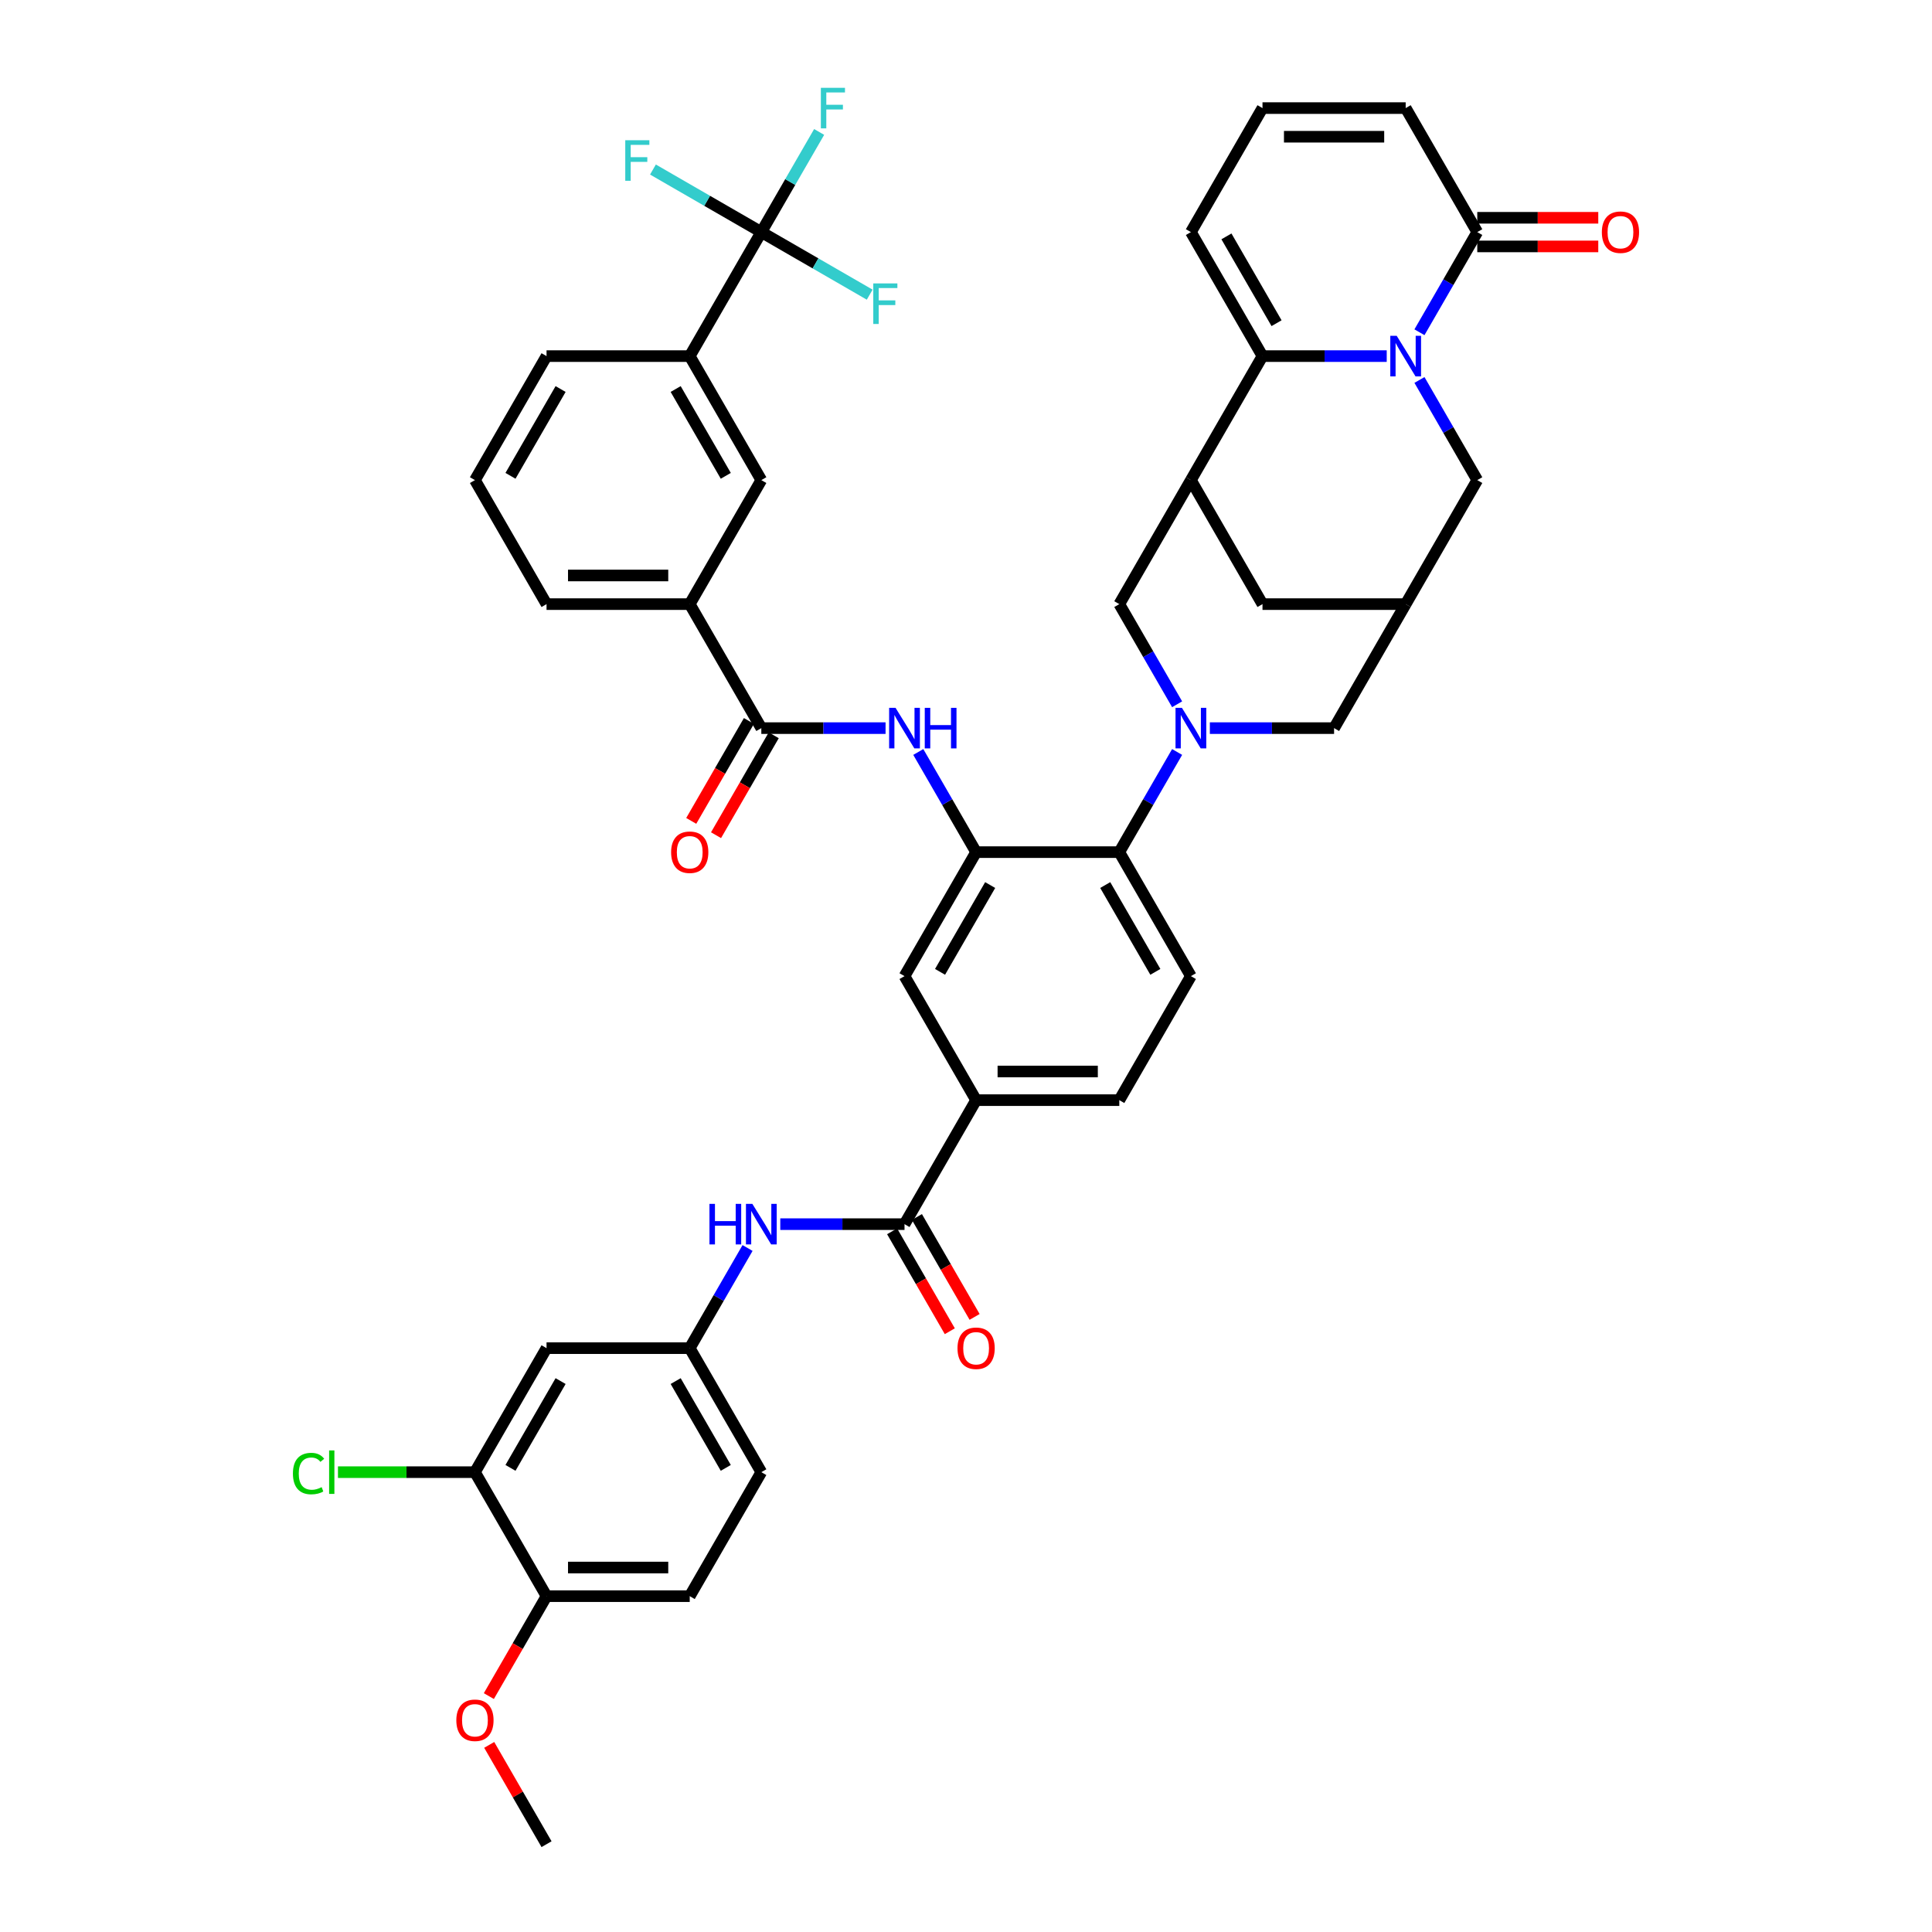 <?xml version='1.0' encoding='iso-8859-1'?>
<svg version='1.1' baseProfile='full'
              xmlns='http://www.w3.org/2000/svg'
                      xmlns:rdkit='http://www.rdkit.org/xml'
                      xmlns:xlink='http://www.w3.org/1999/xlink'
                  xml:space='preserve'
width='1000px' height='1000px' viewBox='0 0 1000 1000'>
<!-- END OF HEADER -->
<rect style='opacity:1.0;fill:#FFFFFF;stroke:none' width='1000' height='1000' x='0' y='0'> </rect>
<path class='bond-1' d='M 717.765,184.32 L 685.614,184.32' style='fill:none;fill-rule:evenodd;stroke:#0000FF;stroke-width:6px;stroke-linecap:butt;stroke-linejoin:miter;stroke-opacity:1' />
<path class='bond-1' d='M 685.614,184.32 L 653.462,184.32' style='fill:none;fill-rule:evenodd;stroke:#000000;stroke-width:6px;stroke-linecap:butt;stroke-linejoin:miter;stroke-opacity:1' />
<path class='bond-5' d='M 734.706,171.973 L 749.671,146.054' style='fill:none;fill-rule:evenodd;stroke:#0000FF;stroke-width:6px;stroke-linecap:butt;stroke-linejoin:miter;stroke-opacity:1' />
<path class='bond-5' d='M 749.671,146.054 L 764.635,120.135' style='fill:none;fill-rule:evenodd;stroke:#000000;stroke-width:6px;stroke-linecap:butt;stroke-linejoin:miter;stroke-opacity:1' />
<path class='bond-14' d='M 734.706,196.668 L 749.671,222.587' style='fill:none;fill-rule:evenodd;stroke:#0000FF;stroke-width:6px;stroke-linecap:butt;stroke-linejoin:miter;stroke-opacity:1' />
<path class='bond-14' d='M 749.671,222.587 L 764.635,248.506' style='fill:none;fill-rule:evenodd;stroke:#000000;stroke-width:6px;stroke-linecap:butt;stroke-linejoin:miter;stroke-opacity:1' />
<path class='bond-0' d='M 626.218,376.876 L 658.369,376.876' style='fill:none;fill-rule:evenodd;stroke:#0000FF;stroke-width:6px;stroke-linecap:butt;stroke-linejoin:miter;stroke-opacity:1' />
<path class='bond-0' d='M 658.369,376.876 L 690.52,376.876' style='fill:none;fill-rule:evenodd;stroke:#000000;stroke-width:6px;stroke-linecap:butt;stroke-linejoin:miter;stroke-opacity:1' />
<path class='bond-6' d='M 609.276,389.224 L 594.312,415.143' style='fill:none;fill-rule:evenodd;stroke:#0000FF;stroke-width:6px;stroke-linecap:butt;stroke-linejoin:miter;stroke-opacity:1' />
<path class='bond-6' d='M 594.312,415.143 L 579.347,441.062' style='fill:none;fill-rule:evenodd;stroke:#000000;stroke-width:6px;stroke-linecap:butt;stroke-linejoin:miter;stroke-opacity:1' />
<path class='bond-46' d='M 609.276,364.529 L 594.312,338.61' style='fill:none;fill-rule:evenodd;stroke:#0000FF;stroke-width:6px;stroke-linecap:butt;stroke-linejoin:miter;stroke-opacity:1' />
<path class='bond-46' d='M 594.312,338.61 L 579.347,312.691' style='fill:none;fill-rule:evenodd;stroke:#000000;stroke-width:6px;stroke-linecap:butt;stroke-linejoin:miter;stroke-opacity:1' />
<path class='bond-2' d='M 653.462,184.32 L 616.405,248.506' style='fill:none;fill-rule:evenodd;stroke:#000000;stroke-width:6px;stroke-linecap:butt;stroke-linejoin:miter;stroke-opacity:1' />
<path class='bond-24' d='M 653.462,184.32 L 616.405,120.135' style='fill:none;fill-rule:evenodd;stroke:#000000;stroke-width:6px;stroke-linecap:butt;stroke-linejoin:miter;stroke-opacity:1' />
<path class='bond-24' d='M 660.741,167.281 L 634.801,122.351' style='fill:none;fill-rule:evenodd;stroke:#000000;stroke-width:6px;stroke-linecap:butt;stroke-linejoin:miter;stroke-opacity:1' />
<path class='bond-10' d='M 616.405,248.506 L 579.347,312.691' style='fill:none;fill-rule:evenodd;stroke:#000000;stroke-width:6px;stroke-linecap:butt;stroke-linejoin:miter;stroke-opacity:1' />
<path class='bond-44' d='M 616.405,248.506 L 653.462,312.691' style='fill:none;fill-rule:evenodd;stroke:#000000;stroke-width:6px;stroke-linecap:butt;stroke-linejoin:miter;stroke-opacity:1' />
<path class='bond-3' d='M 505.233,441.062 L 579.347,441.062' style='fill:none;fill-rule:evenodd;stroke:#000000;stroke-width:6px;stroke-linecap:butt;stroke-linejoin:miter;stroke-opacity:1' />
<path class='bond-8' d='M 505.233,441.062 L 490.268,415.143' style='fill:none;fill-rule:evenodd;stroke:#000000;stroke-width:6px;stroke-linecap:butt;stroke-linejoin:miter;stroke-opacity:1' />
<path class='bond-8' d='M 490.268,415.143 L 475.304,389.224' style='fill:none;fill-rule:evenodd;stroke:#0000FF;stroke-width:6px;stroke-linecap:butt;stroke-linejoin:miter;stroke-opacity:1' />
<path class='bond-17' d='M 505.233,441.062 L 468.175,505.247' style='fill:none;fill-rule:evenodd;stroke:#000000;stroke-width:6px;stroke-linecap:butt;stroke-linejoin:miter;stroke-opacity:1' />
<path class='bond-17' d='M 512.511,458.101 L 486.571,503.031' style='fill:none;fill-rule:evenodd;stroke:#000000;stroke-width:6px;stroke-linecap:butt;stroke-linejoin:miter;stroke-opacity:1' />
<path class='bond-4' d='M 394.06,120.135 L 357.003,184.32' style='fill:none;fill-rule:evenodd;stroke:#000000;stroke-width:6px;stroke-linecap:butt;stroke-linejoin:miter;stroke-opacity:1' />
<path class='bond-33' d='M 394.06,120.135 L 409.024,94.216' style='fill:none;fill-rule:evenodd;stroke:#000000;stroke-width:6px;stroke-linecap:butt;stroke-linejoin:miter;stroke-opacity:1' />
<path class='bond-33' d='M 409.024,94.216 L 423.989,68.297' style='fill:none;fill-rule:evenodd;stroke:#33CCCC;stroke-width:6px;stroke-linecap:butt;stroke-linejoin:miter;stroke-opacity:1' />
<path class='bond-34' d='M 394.06,120.135 L 422.106,136.327' style='fill:none;fill-rule:evenodd;stroke:#000000;stroke-width:6px;stroke-linecap:butt;stroke-linejoin:miter;stroke-opacity:1' />
<path class='bond-34' d='M 422.106,136.327 L 450.152,152.519' style='fill:none;fill-rule:evenodd;stroke:#33CCCC;stroke-width:6px;stroke-linecap:butt;stroke-linejoin:miter;stroke-opacity:1' />
<path class='bond-35' d='M 394.06,120.135 L 366.014,103.942' style='fill:none;fill-rule:evenodd;stroke:#000000;stroke-width:6px;stroke-linecap:butt;stroke-linejoin:miter;stroke-opacity:1' />
<path class='bond-35' d='M 366.014,103.942 L 337.968,87.75' style='fill:none;fill-rule:evenodd;stroke:#33CCCC;stroke-width:6px;stroke-linecap:butt;stroke-linejoin:miter;stroke-opacity:1' />
<path class='bond-27' d='M 764.635,120.135 L 727.577,55.949' style='fill:none;fill-rule:evenodd;stroke:#000000;stroke-width:6px;stroke-linecap:butt;stroke-linejoin:miter;stroke-opacity:1' />
<path class='bond-31' d='M 764.635,127.546 L 795.948,127.546' style='fill:none;fill-rule:evenodd;stroke:#000000;stroke-width:6px;stroke-linecap:butt;stroke-linejoin:miter;stroke-opacity:1' />
<path class='bond-31' d='M 795.948,127.546 L 827.262,127.546' style='fill:none;fill-rule:evenodd;stroke:#FF0000;stroke-width:6px;stroke-linecap:butt;stroke-linejoin:miter;stroke-opacity:1' />
<path class='bond-31' d='M 764.635,112.723 L 795.948,112.723' style='fill:none;fill-rule:evenodd;stroke:#000000;stroke-width:6px;stroke-linecap:butt;stroke-linejoin:miter;stroke-opacity:1' />
<path class='bond-31' d='M 795.948,112.723 L 827.262,112.723' style='fill:none;fill-rule:evenodd;stroke:#FF0000;stroke-width:6px;stroke-linecap:butt;stroke-linejoin:miter;stroke-opacity:1' />
<path class='bond-23' d='M 579.347,441.062 L 616.405,505.247' style='fill:none;fill-rule:evenodd;stroke:#000000;stroke-width:6px;stroke-linecap:butt;stroke-linejoin:miter;stroke-opacity:1' />
<path class='bond-23' d='M 572.069,458.101 L 598.009,503.031' style='fill:none;fill-rule:evenodd;stroke:#000000;stroke-width:6px;stroke-linecap:butt;stroke-linejoin:miter;stroke-opacity:1' />
<path class='bond-7' d='M 394.06,376.876 L 426.211,376.876' style='fill:none;fill-rule:evenodd;stroke:#000000;stroke-width:6px;stroke-linecap:butt;stroke-linejoin:miter;stroke-opacity:1' />
<path class='bond-7' d='M 426.211,376.876 L 458.362,376.876' style='fill:none;fill-rule:evenodd;stroke:#0000FF;stroke-width:6px;stroke-linecap:butt;stroke-linejoin:miter;stroke-opacity:1' />
<path class='bond-18' d='M 394.06,376.876 L 357.003,312.691' style='fill:none;fill-rule:evenodd;stroke:#000000;stroke-width:6px;stroke-linecap:butt;stroke-linejoin:miter;stroke-opacity:1' />
<path class='bond-29' d='M 387.642,373.171 L 372.711,399.03' style='fill:none;fill-rule:evenodd;stroke:#000000;stroke-width:6px;stroke-linecap:butt;stroke-linejoin:miter;stroke-opacity:1' />
<path class='bond-29' d='M 372.711,399.03 L 357.781,424.89' style='fill:none;fill-rule:evenodd;stroke:#FF0000;stroke-width:6px;stroke-linecap:butt;stroke-linejoin:miter;stroke-opacity:1' />
<path class='bond-29' d='M 400.479,380.582 L 385.549,406.442' style='fill:none;fill-rule:evenodd;stroke:#000000;stroke-width:6px;stroke-linecap:butt;stroke-linejoin:miter;stroke-opacity:1' />
<path class='bond-29' d='M 385.549,406.442 L 370.618,432.302' style='fill:none;fill-rule:evenodd;stroke:#FF0000;stroke-width:6px;stroke-linecap:butt;stroke-linejoin:miter;stroke-opacity:1' />
<path class='bond-9' d='M 468.175,633.618 L 505.233,569.433' style='fill:none;fill-rule:evenodd;stroke:#000000;stroke-width:6px;stroke-linecap:butt;stroke-linejoin:miter;stroke-opacity:1' />
<path class='bond-12' d='M 468.175,633.618 L 436.024,633.618' style='fill:none;fill-rule:evenodd;stroke:#000000;stroke-width:6px;stroke-linecap:butt;stroke-linejoin:miter;stroke-opacity:1' />
<path class='bond-12' d='M 436.024,633.618 L 403.873,633.618' style='fill:none;fill-rule:evenodd;stroke:#0000FF;stroke-width:6px;stroke-linecap:butt;stroke-linejoin:miter;stroke-opacity:1' />
<path class='bond-30' d='M 461.756,637.324 L 476.687,663.184' style='fill:none;fill-rule:evenodd;stroke:#000000;stroke-width:6px;stroke-linecap:butt;stroke-linejoin:miter;stroke-opacity:1' />
<path class='bond-30' d='M 476.687,663.184 L 491.617,689.043' style='fill:none;fill-rule:evenodd;stroke:#FF0000;stroke-width:6px;stroke-linecap:butt;stroke-linejoin:miter;stroke-opacity:1' />
<path class='bond-30' d='M 474.594,629.912 L 489.524,655.772' style='fill:none;fill-rule:evenodd;stroke:#000000;stroke-width:6px;stroke-linecap:butt;stroke-linejoin:miter;stroke-opacity:1' />
<path class='bond-30' d='M 489.524,655.772 L 504.454,681.632' style='fill:none;fill-rule:evenodd;stroke:#FF0000;stroke-width:6px;stroke-linecap:butt;stroke-linejoin:miter;stroke-opacity:1' />
<path class='bond-11' d='M 727.577,312.691 L 764.635,248.506' style='fill:none;fill-rule:evenodd;stroke:#000000;stroke-width:6px;stroke-linecap:butt;stroke-linejoin:miter;stroke-opacity:1' />
<path class='bond-15' d='M 727.577,312.691 L 690.52,376.876' style='fill:none;fill-rule:evenodd;stroke:#000000;stroke-width:6px;stroke-linecap:butt;stroke-linejoin:miter;stroke-opacity:1' />
<path class='bond-19' d='M 727.577,312.691 L 653.462,312.691' style='fill:none;fill-rule:evenodd;stroke:#000000;stroke-width:6px;stroke-linecap:butt;stroke-linejoin:miter;stroke-opacity:1' />
<path class='bond-25' d='M 386.931,645.966 L 371.967,671.885' style='fill:none;fill-rule:evenodd;stroke:#0000FF;stroke-width:6px;stroke-linecap:butt;stroke-linejoin:miter;stroke-opacity:1' />
<path class='bond-25' d='M 371.967,671.885 L 357.003,697.804' style='fill:none;fill-rule:evenodd;stroke:#000000;stroke-width:6px;stroke-linecap:butt;stroke-linejoin:miter;stroke-opacity:1' />
<path class='bond-13' d='M 505.233,569.433 L 579.347,569.433' style='fill:none;fill-rule:evenodd;stroke:#000000;stroke-width:6px;stroke-linecap:butt;stroke-linejoin:miter;stroke-opacity:1' />
<path class='bond-13' d='M 516.35,554.61 L 568.23,554.61' style='fill:none;fill-rule:evenodd;stroke:#000000;stroke-width:6px;stroke-linecap:butt;stroke-linejoin:miter;stroke-opacity:1' />
<path class='bond-47' d='M 505.233,569.433 L 468.175,505.247' style='fill:none;fill-rule:evenodd;stroke:#000000;stroke-width:6px;stroke-linecap:butt;stroke-linejoin:miter;stroke-opacity:1' />
<path class='bond-16' d='M 357.003,184.32 L 394.06,248.506' style='fill:none;fill-rule:evenodd;stroke:#000000;stroke-width:6px;stroke-linecap:butt;stroke-linejoin:miter;stroke-opacity:1' />
<path class='bond-16' d='M 349.724,201.359 L 375.664,246.289' style='fill:none;fill-rule:evenodd;stroke:#000000;stroke-width:6px;stroke-linecap:butt;stroke-linejoin:miter;stroke-opacity:1' />
<path class='bond-48' d='M 357.003,184.32 L 282.888,184.32' style='fill:none;fill-rule:evenodd;stroke:#000000;stroke-width:6px;stroke-linecap:butt;stroke-linejoin:miter;stroke-opacity:1' />
<path class='bond-21' d='M 357.003,312.691 L 394.06,248.506' style='fill:none;fill-rule:evenodd;stroke:#000000;stroke-width:6px;stroke-linecap:butt;stroke-linejoin:miter;stroke-opacity:1' />
<path class='bond-41' d='M 357.003,312.691 L 282.888,312.691' style='fill:none;fill-rule:evenodd;stroke:#000000;stroke-width:6px;stroke-linecap:butt;stroke-linejoin:miter;stroke-opacity:1' />
<path class='bond-41' d='M 345.885,297.868 L 294.005,297.868' style='fill:none;fill-rule:evenodd;stroke:#000000;stroke-width:6px;stroke-linecap:butt;stroke-linejoin:miter;stroke-opacity:1' />
<path class='bond-20' d='M 245.83,761.989 L 282.888,697.804' style='fill:none;fill-rule:evenodd;stroke:#000000;stroke-width:6px;stroke-linecap:butt;stroke-linejoin:miter;stroke-opacity:1' />
<path class='bond-20' d='M 264.226,759.773 L 290.166,714.843' style='fill:none;fill-rule:evenodd;stroke:#000000;stroke-width:6px;stroke-linecap:butt;stroke-linejoin:miter;stroke-opacity:1' />
<path class='bond-37' d='M 245.83,761.989 L 210.381,761.989' style='fill:none;fill-rule:evenodd;stroke:#000000;stroke-width:6px;stroke-linecap:butt;stroke-linejoin:miter;stroke-opacity:1' />
<path class='bond-37' d='M 210.381,761.989 L 174.932,761.989' style='fill:none;fill-rule:evenodd;stroke:#00CC00;stroke-width:6px;stroke-linecap:butt;stroke-linejoin:miter;stroke-opacity:1' />
<path class='bond-49' d='M 245.83,761.989 L 282.888,826.175' style='fill:none;fill-rule:evenodd;stroke:#000000;stroke-width:6px;stroke-linecap:butt;stroke-linejoin:miter;stroke-opacity:1' />
<path class='bond-22' d='M 282.888,697.804 L 357.003,697.804' style='fill:none;fill-rule:evenodd;stroke:#000000;stroke-width:6px;stroke-linecap:butt;stroke-linejoin:miter;stroke-opacity:1' />
<path class='bond-32' d='M 616.405,505.247 L 579.347,569.433' style='fill:none;fill-rule:evenodd;stroke:#000000;stroke-width:6px;stroke-linecap:butt;stroke-linejoin:miter;stroke-opacity:1' />
<path class='bond-45' d='M 616.405,120.135 L 653.462,55.949' style='fill:none;fill-rule:evenodd;stroke:#000000;stroke-width:6px;stroke-linecap:butt;stroke-linejoin:miter;stroke-opacity:1' />
<path class='bond-38' d='M 357.003,697.804 L 394.06,761.989' style='fill:none;fill-rule:evenodd;stroke:#000000;stroke-width:6px;stroke-linecap:butt;stroke-linejoin:miter;stroke-opacity:1' />
<path class='bond-38' d='M 349.724,714.843 L 375.664,759.773' style='fill:none;fill-rule:evenodd;stroke:#000000;stroke-width:6px;stroke-linecap:butt;stroke-linejoin:miter;stroke-opacity:1' />
<path class='bond-26' d='M 653.462,55.949 L 727.577,55.949' style='fill:none;fill-rule:evenodd;stroke:#000000;stroke-width:6px;stroke-linecap:butt;stroke-linejoin:miter;stroke-opacity:1' />
<path class='bond-26' d='M 664.58,70.772 L 716.46,70.772' style='fill:none;fill-rule:evenodd;stroke:#000000;stroke-width:6px;stroke-linecap:butt;stroke-linejoin:miter;stroke-opacity:1' />
<path class='bond-28' d='M 282.888,826.175 L 357.003,826.175' style='fill:none;fill-rule:evenodd;stroke:#000000;stroke-width:6px;stroke-linecap:butt;stroke-linejoin:miter;stroke-opacity:1' />
<path class='bond-28' d='M 294.005,811.352 L 345.885,811.352' style='fill:none;fill-rule:evenodd;stroke:#000000;stroke-width:6px;stroke-linecap:butt;stroke-linejoin:miter;stroke-opacity:1' />
<path class='bond-39' d='M 282.888,826.175 L 267.958,852.034' style='fill:none;fill-rule:evenodd;stroke:#000000;stroke-width:6px;stroke-linecap:butt;stroke-linejoin:miter;stroke-opacity:1' />
<path class='bond-39' d='M 267.958,852.034 L 253.027,877.894' style='fill:none;fill-rule:evenodd;stroke:#FF0000;stroke-width:6px;stroke-linecap:butt;stroke-linejoin:miter;stroke-opacity:1' />
<path class='bond-36' d='M 357.003,826.175 L 394.06,761.989' style='fill:none;fill-rule:evenodd;stroke:#000000;stroke-width:6px;stroke-linecap:butt;stroke-linejoin:miter;stroke-opacity:1' />
<path class='bond-43' d='M 253.216,903.152 L 268.052,928.849' style='fill:none;fill-rule:evenodd;stroke:#FF0000;stroke-width:6px;stroke-linecap:butt;stroke-linejoin:miter;stroke-opacity:1' />
<path class='bond-43' d='M 268.052,928.849 L 282.888,954.545' style='fill:none;fill-rule:evenodd;stroke:#000000;stroke-width:6px;stroke-linecap:butt;stroke-linejoin:miter;stroke-opacity:1' />
<path class='bond-40' d='M 282.888,184.32 L 245.83,248.506' style='fill:none;fill-rule:evenodd;stroke:#000000;stroke-width:6px;stroke-linecap:butt;stroke-linejoin:miter;stroke-opacity:1' />
<path class='bond-40' d='M 290.166,201.359 L 264.226,246.289' style='fill:none;fill-rule:evenodd;stroke:#000000;stroke-width:6px;stroke-linecap:butt;stroke-linejoin:miter;stroke-opacity:1' />
<path class='bond-42' d='M 282.888,312.691 L 245.83,248.506' style='fill:none;fill-rule:evenodd;stroke:#000000;stroke-width:6px;stroke-linecap:butt;stroke-linejoin:miter;stroke-opacity:1' />
<path  class='atom-0' d='M 722.938 173.825
L 729.816 184.943
Q 730.498 186.04, 731.594 188.026
Q 732.691 190.012, 732.751 190.131
L 732.751 173.825
L 735.537 173.825
L 735.537 194.815
L 732.662 194.815
L 725.28 182.66
Q 724.42 181.237, 723.501 179.606
Q 722.612 177.976, 722.345 177.472
L 722.345 194.815
L 719.617 194.815
L 719.617 173.825
L 722.938 173.825
' fill='#0000FF'/>
<path  class='atom-1' d='M 611.765 366.382
L 618.643 377.499
Q 619.325 378.596, 620.422 380.582
Q 621.519 382.568, 621.578 382.687
L 621.578 366.382
L 624.365 366.382
L 624.365 387.371
L 621.489 387.371
L 614.107 375.216
Q 613.248 373.793, 612.329 372.163
Q 611.439 370.532, 611.172 370.028
L 611.172 387.371
L 608.445 387.371
L 608.445 366.382
L 611.765 366.382
' fill='#0000FF'/>
<path  class='atom-9' d='M 463.535 366.382
L 470.413 377.499
Q 471.095 378.596, 472.192 380.582
Q 473.289 382.568, 473.348 382.687
L 473.348 366.382
L 476.135 366.382
L 476.135 387.371
L 473.259 387.371
L 465.877 375.216
Q 465.018 373.793, 464.099 372.163
Q 463.209 370.532, 462.943 370.028
L 462.943 387.371
L 460.215 387.371
L 460.215 366.382
L 463.535 366.382
' fill='#0000FF'/>
<path  class='atom-9' d='M 478.655 366.382
L 481.501 366.382
L 481.501 375.305
L 492.233 375.305
L 492.233 366.382
L 495.079 366.382
L 495.079 387.371
L 492.233 387.371
L 492.233 377.677
L 481.501 377.677
L 481.501 387.371
L 478.655 387.371
L 478.655 366.382
' fill='#0000FF'/>
<path  class='atom-13' d='M 367.216 623.124
L 370.062 623.124
L 370.062 632.047
L 380.793 632.047
L 380.793 623.124
L 383.64 623.124
L 383.64 644.113
L 380.793 644.113
L 380.793 634.419
L 370.062 634.419
L 370.062 644.113
L 367.216 644.113
L 367.216 623.124
' fill='#0000FF'/>
<path  class='atom-13' d='M 389.42 623.124
L 396.298 634.241
Q 396.98 635.338, 398.077 637.324
Q 399.174 639.31, 399.233 639.429
L 399.233 623.124
L 402.02 623.124
L 402.02 644.113
L 399.144 644.113
L 391.763 631.958
Q 390.903 630.535, 389.984 628.905
Q 389.094 627.274, 388.828 626.77
L 388.828 644.113
L 386.1 644.113
L 386.1 623.124
L 389.42 623.124
' fill='#0000FF'/>
<path  class='atom-30' d='M 347.368 441.121
Q 347.368 436.081, 349.858 433.265
Q 352.348 430.449, 357.003 430.449
Q 361.657 430.449, 364.147 433.265
Q 366.638 436.081, 366.638 441.121
Q 366.638 446.22, 364.118 449.126
Q 361.598 452.001, 357.003 452.001
Q 352.378 452.001, 349.858 449.126
Q 347.368 446.25, 347.368 441.121
M 357.003 449.63
Q 360.204 449.63, 361.924 447.495
Q 363.673 445.331, 363.673 441.121
Q 363.673 437, 361.924 434.925
Q 360.204 432.82, 357.003 432.82
Q 353.801 432.82, 352.052 434.896
Q 350.332 436.971, 350.332 441.121
Q 350.332 445.361, 352.052 447.495
Q 353.801 449.63, 357.003 449.63
' fill='#FF0000'/>
<path  class='atom-31' d='M 495.598 697.863
Q 495.598 692.823, 498.088 690.007
Q 500.578 687.19, 505.233 687.19
Q 509.887 687.19, 512.377 690.007
Q 514.867 692.823, 514.867 697.863
Q 514.867 702.962, 512.348 705.867
Q 509.828 708.743, 505.233 708.743
Q 500.608 708.743, 498.088 705.867
Q 495.598 702.992, 495.598 697.863
M 505.233 706.371
Q 508.434 706.371, 510.154 704.237
Q 511.903 702.073, 511.903 697.863
Q 511.903 693.742, 510.154 691.667
Q 508.434 689.562, 505.233 689.562
Q 502.031 689.562, 500.282 691.637
Q 498.562 693.713, 498.562 697.863
Q 498.562 702.102, 500.282 704.237
Q 502.031 706.371, 505.233 706.371
' fill='#FF0000'/>
<path  class='atom-32' d='M 829.115 120.194
Q 829.115 115.154, 831.605 112.338
Q 834.095 109.521, 838.75 109.521
Q 843.404 109.521, 845.895 112.338
Q 848.385 115.154, 848.385 120.194
Q 848.385 125.293, 845.865 128.198
Q 843.345 131.074, 838.75 131.074
Q 834.125 131.074, 831.605 128.198
Q 829.115 125.323, 829.115 120.194
M 838.75 128.702
Q 841.952 128.702, 843.671 126.568
Q 845.42 124.404, 845.42 120.194
Q 845.42 116.073, 843.671 113.998
Q 841.952 111.893, 838.75 111.893
Q 835.548 111.893, 833.799 113.968
Q 832.08 116.044, 832.08 120.194
Q 832.08 124.433, 833.799 126.568
Q 835.548 128.702, 838.75 128.702
' fill='#FF0000'/>
<path  class='atom-34' d='M 424.877 45.455
L 437.358 45.455
L 437.358 47.856
L 427.693 47.856
L 427.693 54.23
L 436.291 54.23
L 436.291 56.661
L 427.693 56.661
L 427.693 66.444
L 424.877 66.444
L 424.877 45.455
' fill='#33CCCC'/>
<path  class='atom-35' d='M 452.005 146.697
L 464.486 146.697
L 464.486 149.099
L 454.821 149.099
L 454.821 155.473
L 463.419 155.473
L 463.419 157.904
L 454.821 157.904
L 454.821 167.687
L 452.005 167.687
L 452.005 146.697
' fill='#33CCCC'/>
<path  class='atom-36' d='M 323.634 72.582
L 336.115 72.582
L 336.115 74.984
L 326.451 74.984
L 326.451 81.358
L 335.048 81.358
L 335.048 83.789
L 326.451 83.789
L 326.451 93.572
L 323.634 93.572
L 323.634 72.582
' fill='#33CCCC'/>
<path  class='atom-38' d='M 151.615 762.715
Q 151.615 757.498, 154.046 754.77
Q 156.507 752.013, 161.161 752.013
Q 165.49 752.013, 167.802 755.067
L 165.845 756.668
Q 164.155 754.444, 161.161 754.444
Q 157.989 754.444, 156.299 756.579
Q 154.639 758.684, 154.639 762.715
Q 154.639 766.866, 156.359 769
Q 158.108 771.135, 161.487 771.135
Q 163.8 771.135, 166.497 769.742
L 167.328 771.965
Q 166.231 772.676, 164.57 773.092
Q 162.91 773.507, 161.072 773.507
Q 156.507 773.507, 154.046 770.72
Q 151.615 767.933, 151.615 762.715
' fill='#00CC00'/>
<path  class='atom-38' d='M 170.351 750.738
L 173.079 750.738
L 173.079 773.24
L 170.351 773.24
L 170.351 750.738
' fill='#00CC00'/>
<path  class='atom-40' d='M 236.195 890.419
Q 236.195 885.379, 238.685 882.563
Q 241.176 879.747, 245.83 879.747
Q 250.485 879.747, 252.975 882.563
Q 255.465 885.379, 255.465 890.419
Q 255.465 895.518, 252.945 898.424
Q 250.425 901.299, 245.83 901.299
Q 241.205 901.299, 238.685 898.424
Q 236.195 895.548, 236.195 890.419
M 245.83 898.928
Q 249.032 898.928, 250.751 896.793
Q 252.5 894.629, 252.5 890.419
Q 252.5 886.299, 250.751 884.223
Q 249.032 882.118, 245.83 882.118
Q 242.628 882.118, 240.879 884.194
Q 239.16 886.269, 239.16 890.419
Q 239.16 894.659, 240.879 896.793
Q 242.628 898.928, 245.83 898.928
' fill='#FF0000'/>
</svg>
